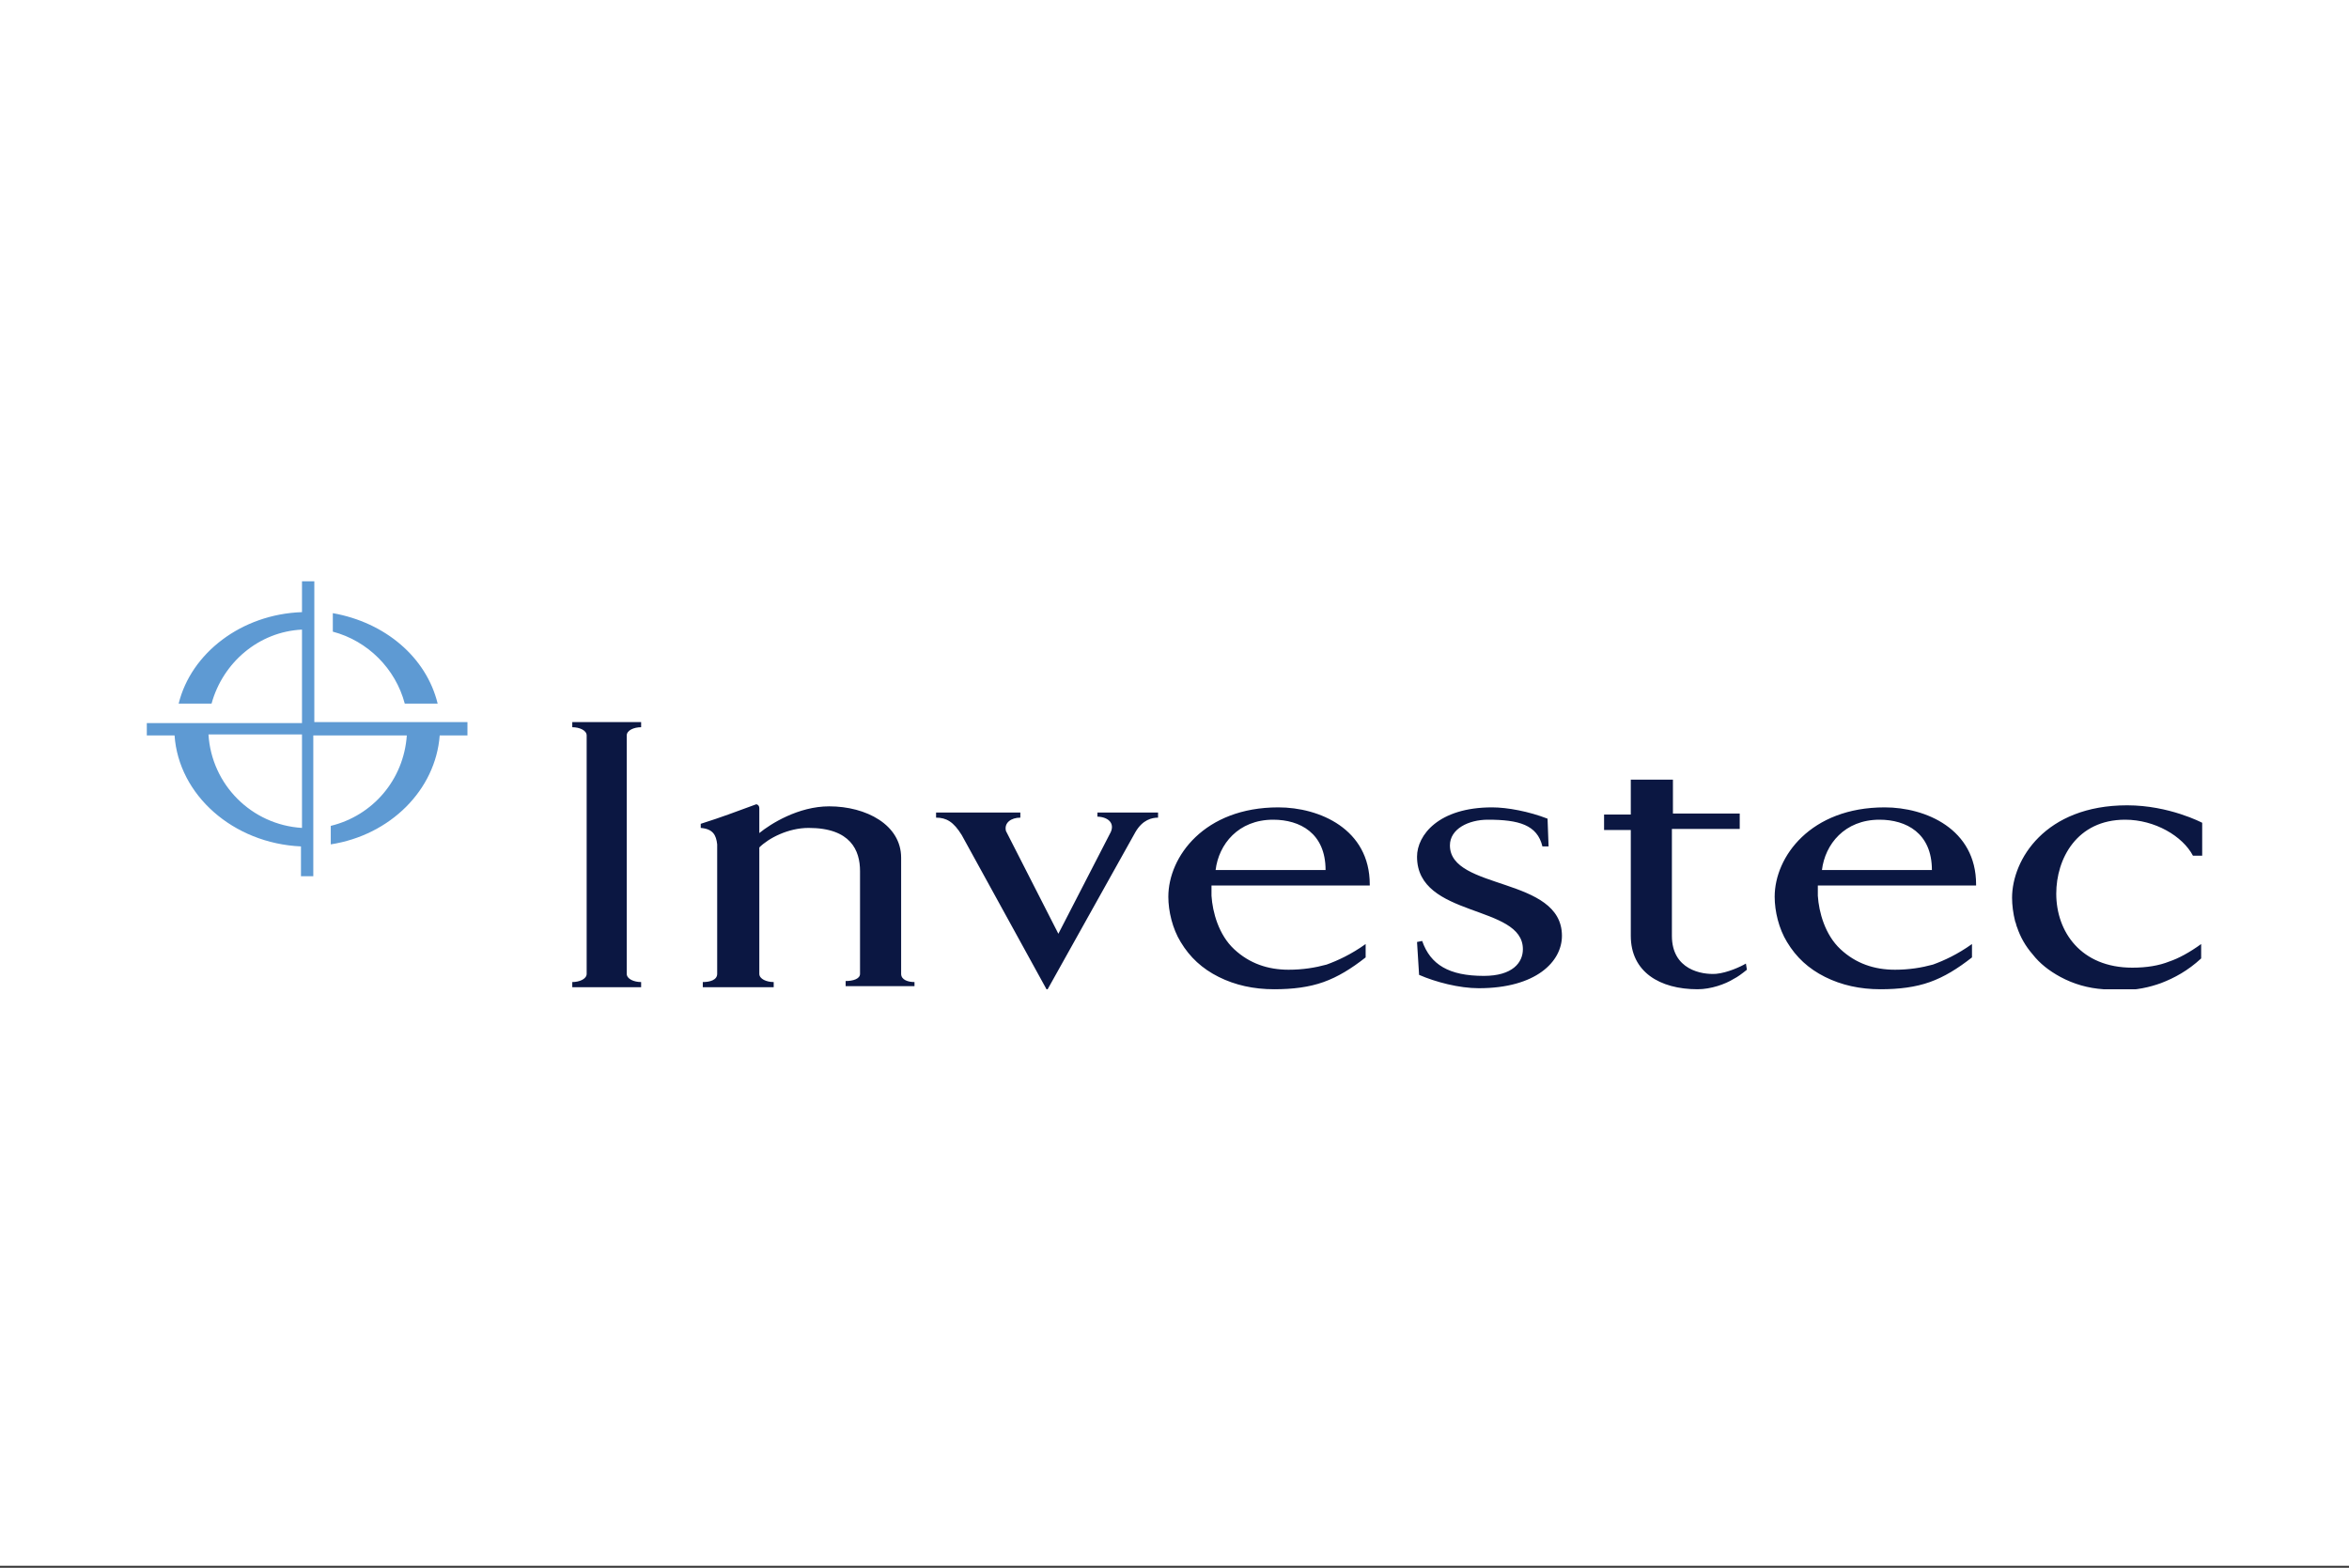 <svg width="400" height="267" viewBox="0 0 400 267" fill="none" xmlns="http://www.w3.org/2000/svg">
<rect x="0" y="0" width="400" height="267" fill="#333333" stroke="none"/>
<rect width="400" height="266.667" fill="white"/>
<g clip-path="url(#clip0_1_2)">
<path d="M97.45 123.85C98.675 123.85 99.9 124.375 99.9 125.25V165.85C99.9 166.725 98.675 167.25 97.45 167.25V168.125H109.175V167.25C107.95 167.25 106.725 166.725 106.725 165.85V125.25C106.725 124.375 107.95 123.85 109.175 123.85V122.975H97.45V123.85ZM246.9 143.975C246.9 141.175 250.05 139.6 253.375 139.6C258.625 139.6 261.775 140.475 262.65 144.15H263.7L263.525 139.425C260.375 138.2 256.7 137.5 254.075 137.5C244.975 137.5 241.3 142.225 241.3 145.9C241.3 156.4 259.325 153.95 259.325 161.65C259.325 163.925 257.575 166.2 252.675 166.2C246.725 166.2 243.575 164.275 242.175 160.25L241.3 160.425L241.65 166.025C244.45 167.25 248.475 168.3 251.8 168.3C261.6 168.3 265.975 163.75 265.975 159.375C265.975 149.225 246.9 151.675 246.9 143.975ZM186.7 139.075C188.625 139.075 189.85 140.125 189.15 141.7L180.225 159.025L171.3 141.525C170.95 140.125 172.175 139.25 173.75 139.25V138.375H159.4V139.25C161.15 139.25 162.375 139.95 163.775 142.225L178.3 168.65L193.35 141.7C194.575 139.6 196.15 139.25 197.2 139.25V138.375H186.875V139.075H186.7ZM153.45 165.85V152.2V146.075C153.45 140.475 147.5 137.325 141.2 137.325C135.95 137.325 131.225 140.3 129.3 141.875V137.675C129.3 137.15 128.95 136.975 128.775 136.975C124.925 138.375 123.175 139.075 119.325 140.3V141C121.425 141.175 121.95 142.225 122.125 143.8V165.85C122.125 166.9 120.9 167.25 119.675 167.25V168.125H131.75V167.25C130.525 167.25 129.3 166.725 129.3 165.85V144.5V144.325C130.875 142.75 134.2 141 137.7 141C144.875 141 146.45 144.85 146.45 148.35V165.85C146.45 166.725 145.225 167.075 144 167.075V167.95H155.725V167.25C154.675 167.25 153.45 166.9 153.45 165.85ZM233.25 150.625C233.25 141.175 224.675 137.5 217.675 137.5C205.075 137.5 198.95 145.9 198.95 152.725C198.95 155.175 199.65 158.15 201.05 160.425C202.625 163.05 204.725 164.975 207.525 166.375C210.325 167.775 213.475 168.475 216.975 168.475C220.125 168.475 222.925 168.125 225.375 167.25C227.825 166.375 230.1 164.975 232.55 163.05V160.775C230.1 162.525 227.825 163.575 225.9 164.275C223.975 164.8 221.875 165.15 219.425 165.15C215.925 165.15 212.775 164.1 210.15 161.65C207.525 159.2 206.475 155.35 206.3 152.55V150.8H233.25V150.625ZM216.8 139.6C221.35 139.6 225.725 141.875 225.725 148.175H207C207.525 143.8 210.85 139.6 216.8 139.6ZM336.5 150.625C336.5 141.175 327.925 137.5 320.925 137.5C308.325 137.5 302.2 145.9 302.2 152.725C302.2 155.175 302.9 158.15 304.3 160.425C305.875 163.05 307.975 164.975 310.775 166.375C313.575 167.775 316.725 168.475 320.225 168.475C323.375 168.475 326.175 168.125 328.625 167.25C331.075 166.375 333.35 164.975 335.8 163.05V160.775C333.35 162.525 331.075 163.575 329.15 164.275C327.225 164.8 325.125 165.15 322.675 165.15C319.175 165.15 316.025 164.1 313.4 161.65C310.775 159.2 309.725 155.35 309.55 152.55V150.8H336.5V150.625ZM320.05 139.6C324.6 139.6 328.975 141.875 328.975 148.175H310.25C310.775 143.8 314.1 139.6 320.05 139.6ZM292.225 165.85C289.775 166.025 284.7 165.15 284.7 159.375V141.175H296.25V138.55H284.875V132.775H277.7V138.725H273.15V141.35H277.7V159.2V159.375C277.7 165.5 282.6 168.475 289.075 168.475C291.35 168.475 293.8 167.6 295.2 166.725C295.9 166.375 296.6 165.85 297.475 165.15L297.3 164.1C296.425 164.625 294.15 165.675 292.225 165.85ZM361.875 139.6C366.95 139.6 371.675 142.4 373.425 145.725H375V140.125C375 140.125 369.4 137.15 362.225 137.15C348.225 137.15 342.625 146.425 342.625 152.9C342.625 154.125 342.8 155.525 343.15 156.925C343.325 157.275 343.325 157.625 343.5 157.975C344.025 159.55 344.9 161.125 346.125 162.525C347.35 164.1 348.925 165.325 350.85 166.375C353.125 167.6 355.575 168.3 358.2 168.475C359.075 168.65 359.95 168.65 361 168.65C363.8 168.65 366.075 168.125 368 167.425C370.275 166.55 372.55 165.325 374.825 163.225V160.775C372.9 162.175 370.975 163.225 369.4 163.75C367.65 164.45 365.55 164.8 363.1 164.8C354.35 164.8 350.15 158.675 350.15 152.2C350.15 146.25 353.65 139.6 361.875 139.6Z" fill="#0B1742"/>
<path d="M53.525 122.975V99H51.425V104.25C41.1 104.6 32.525 111.25 30.425 119.825H36.025C37.95 112.825 44.075 107.575 51.425 107.225V123.15H25V125.25H29.725C30.425 135.4 39.7 143.625 51.25 144.15V149.225H53.35V125.25H69.275C68.75 132.775 63.5 138.9 56.325 140.65V143.8C66.475 142.225 74.175 134.525 74.875 125.25H79.6V122.975H53.525ZM51.425 141C42.85 140.475 36.025 133.65 35.5 125.075H51.425V141ZM68.925 119.825H74.525C72.6 111.95 65.6 106 56.675 104.425V107.575C62.625 109.15 67.35 113.875 68.925 119.825Z" fill="#5E9AD3"/>
</g>
<defs>
<clipPath id="clip0_1_2">
<rect width="350" height="69.475" fill="white" transform="translate(25 99)"/>
</clipPath>
</defs>
</svg>
